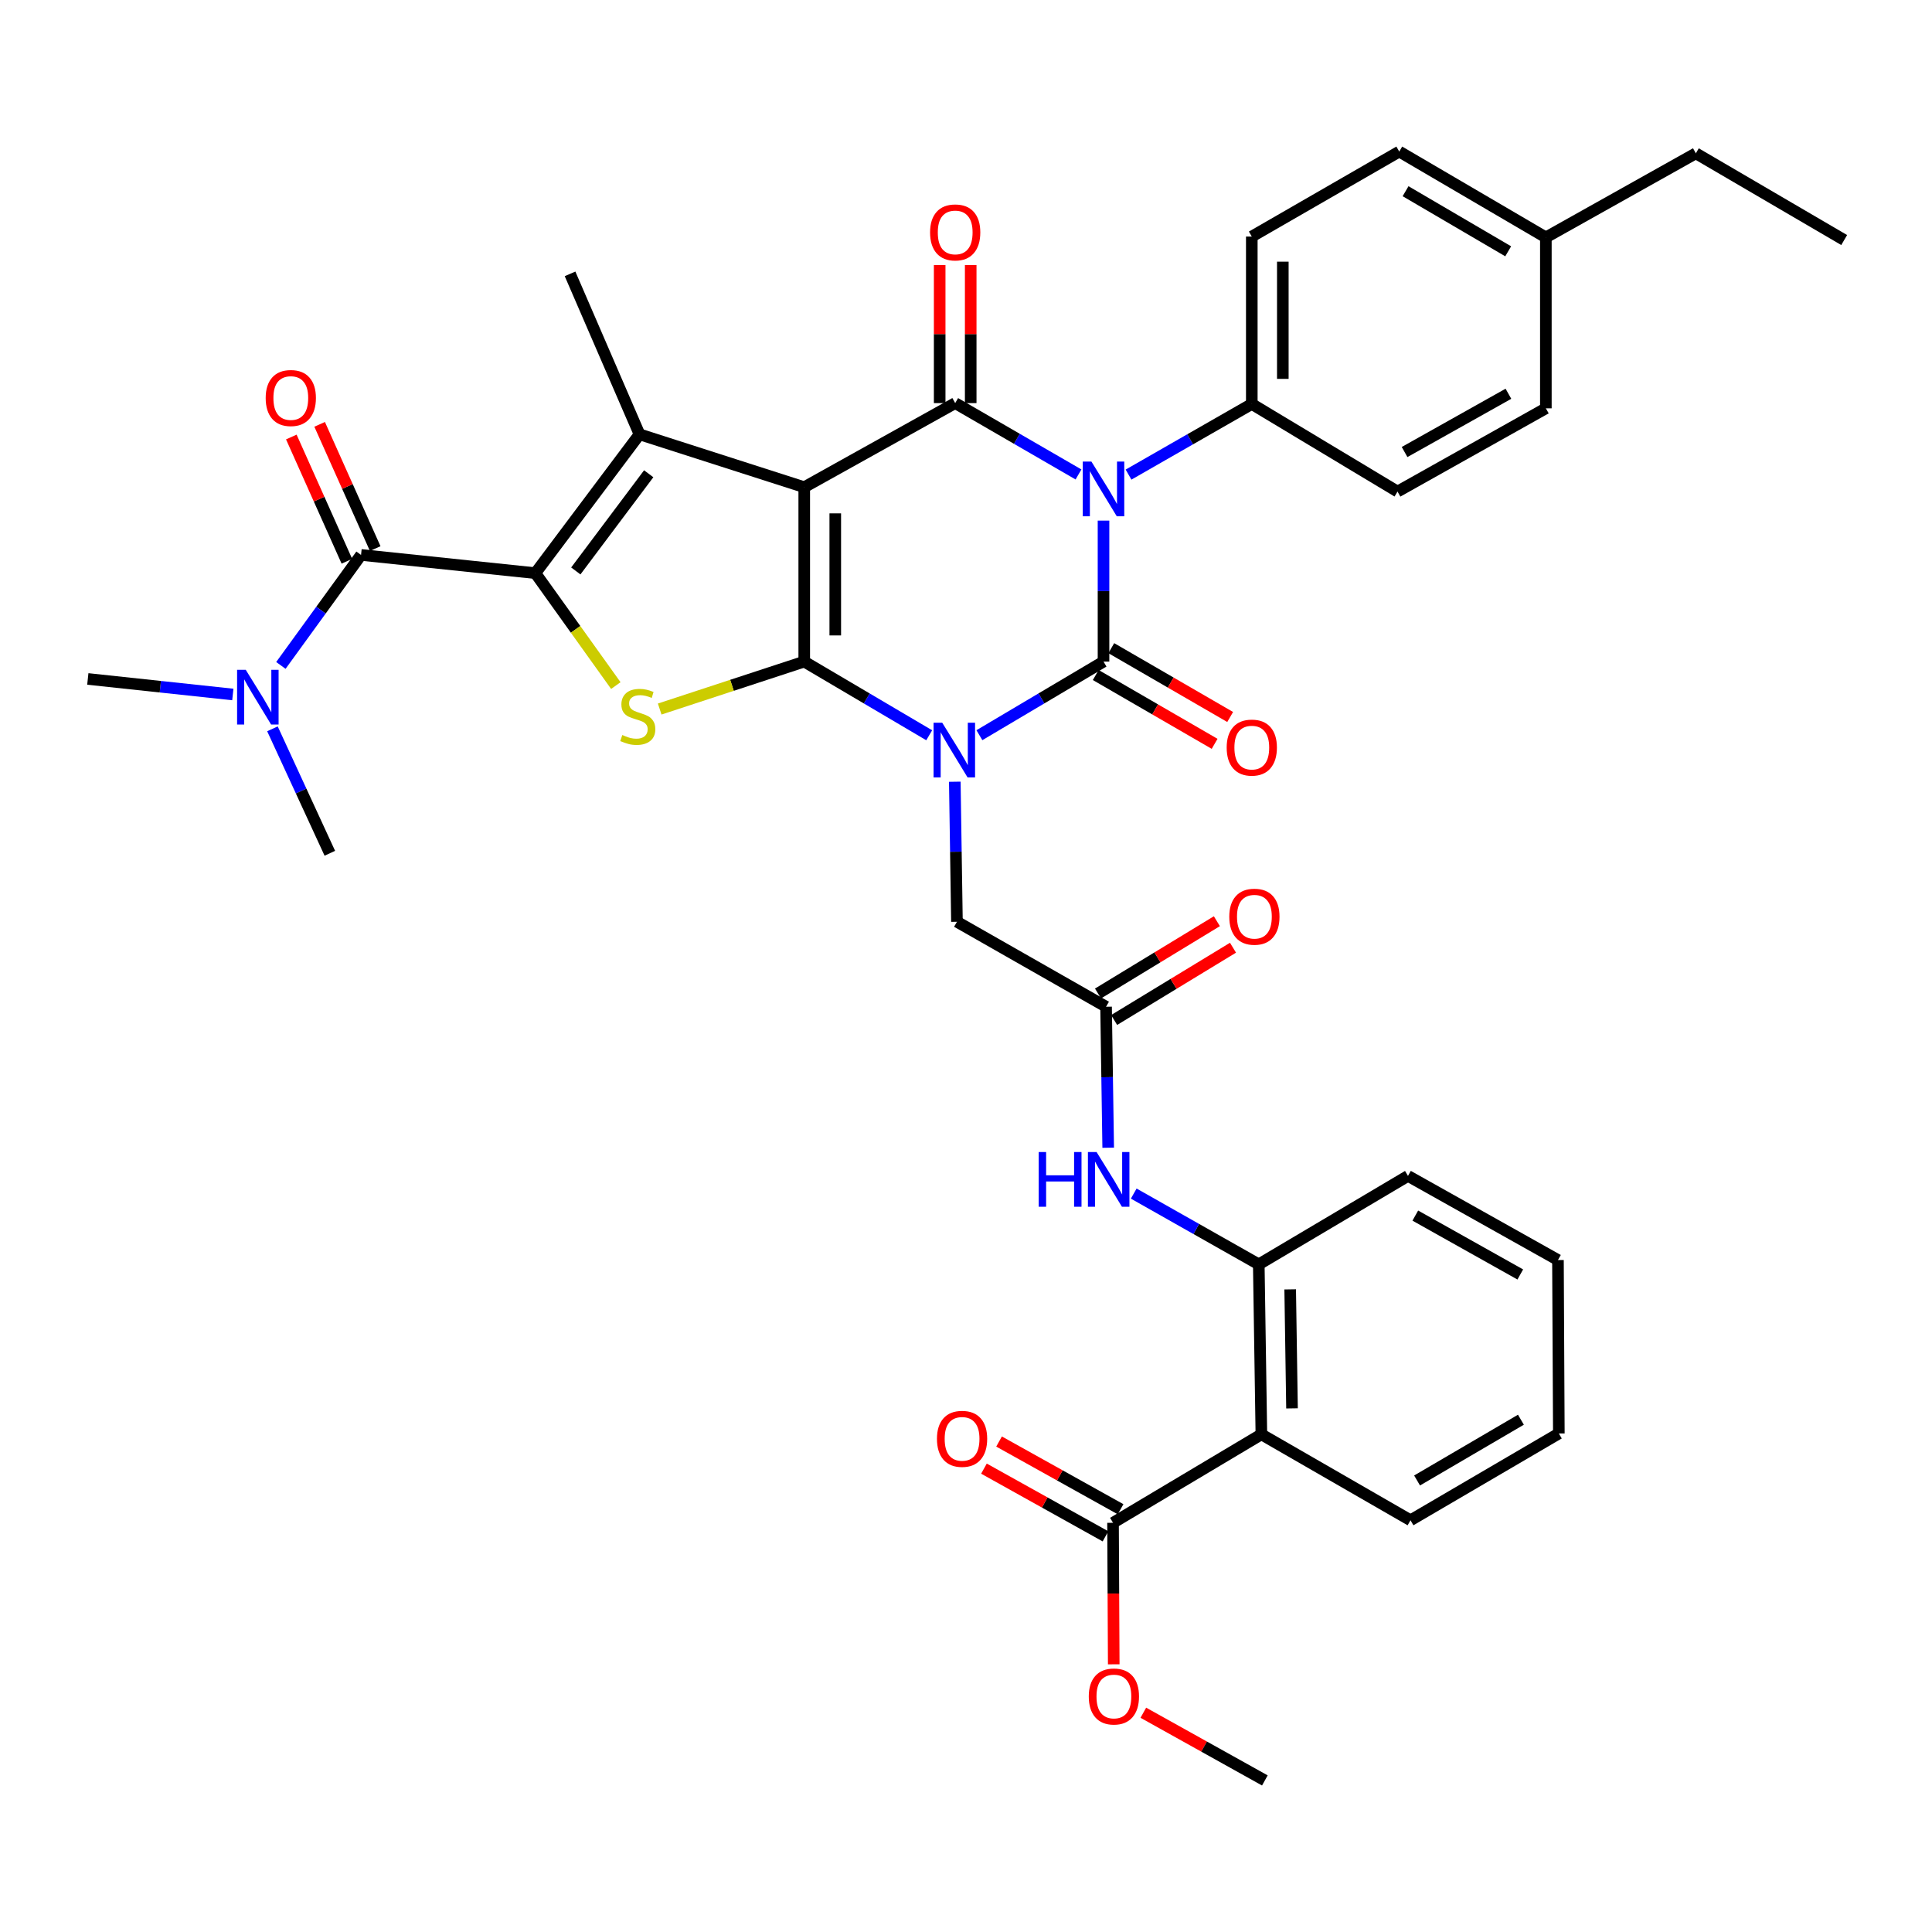 <?xml version='1.0' encoding='iso-8859-1'?>
<svg version='1.1' baseProfile='full'
              xmlns='http://www.w3.org/2000/svg'
                      xmlns:rdkit='http://www.rdkit.org/xml'
                      xmlns:xlink='http://www.w3.org/1999/xlink'
                  xml:space='preserve'
width='1000px' height='1000px' viewBox='0 0 1000 1000'>
<!-- END OF HEADER -->
<rect style='opacity:1.0;fill:#FFFFFF;stroke:none' width='1000' height='1000' x='0' y='0'> </rect>
<path class='bond-1' d='M 480.957,380.574 L 448.617,361.506' style='fill:none;fill-rule:evenodd;stroke:#0000FF;stroke-width:6px;stroke-linecap:butt;stroke-linejoin:miter;stroke-opacity:1' />
<path class='bond-1' d='M 448.617,361.506 L 416.277,342.439' style='fill:none;fill-rule:evenodd;stroke:#000000;stroke-width:6px;stroke-linecap:butt;stroke-linejoin:miter;stroke-opacity:1' />
<path class='bond-2' d='M 506.936,380.535 L 539.057,361.487' style='fill:none;fill-rule:evenodd;stroke:#0000FF;stroke-width:6px;stroke-linecap:butt;stroke-linejoin:miter;stroke-opacity:1' />
<path class='bond-2' d='M 539.057,361.487 L 571.179,342.439' style='fill:none;fill-rule:evenodd;stroke:#000000;stroke-width:6px;stroke-linecap:butt;stroke-linejoin:miter;stroke-opacity:1' />
<path class='bond-10' d='M 494.203,404.617 L 494.759,440.862' style='fill:none;fill-rule:evenodd;stroke:#0000FF;stroke-width:6px;stroke-linecap:butt;stroke-linejoin:miter;stroke-opacity:1' />
<path class='bond-10' d='M 494.759,440.862 L 495.316,477.106' style='fill:none;fill-rule:evenodd;stroke:#000000;stroke-width:6px;stroke-linecap:butt;stroke-linejoin:miter;stroke-opacity:1' />
<path class='bond-0' d='M 416.277,252.176 L 416.277,342.439' style='fill:none;fill-rule:evenodd;stroke:#000000;stroke-width:6px;stroke-linecap:butt;stroke-linejoin:miter;stroke-opacity:1' />
<path class='bond-0' d='M 432.336,265.715 L 432.336,328.899' style='fill:none;fill-rule:evenodd;stroke:#000000;stroke-width:6px;stroke-linecap:butt;stroke-linejoin:miter;stroke-opacity:1' />
<path class='bond-6' d='M 416.277,252.176 L 331.01,224.803' style='fill:none;fill-rule:evenodd;stroke:#000000;stroke-width:6px;stroke-linecap:butt;stroke-linejoin:miter;stroke-opacity:1' />
<path class='bond-38' d='M 416.277,252.176 L 494.406,208.646' style='fill:none;fill-rule:evenodd;stroke:#000000;stroke-width:6px;stroke-linecap:butt;stroke-linejoin:miter;stroke-opacity:1' />
<path class='bond-7' d='M 416.277,342.439 L 378.866,354.718' style='fill:none;fill-rule:evenodd;stroke:#000000;stroke-width:6px;stroke-linecap:butt;stroke-linejoin:miter;stroke-opacity:1' />
<path class='bond-7' d='M 378.866,354.718 L 341.456,366.997' style='fill:none;fill-rule:evenodd;stroke:#CCCC00;stroke-width:6px;stroke-linecap:butt;stroke-linejoin:miter;stroke-opacity:1' />
<path class='bond-3' d='M 571.179,342.439 L 571.179,305.955' style='fill:none;fill-rule:evenodd;stroke:#000000;stroke-width:6px;stroke-linecap:butt;stroke-linejoin:miter;stroke-opacity:1' />
<path class='bond-3' d='M 571.179,305.955 L 571.179,269.471' style='fill:none;fill-rule:evenodd;stroke:#0000FF;stroke-width:6px;stroke-linecap:butt;stroke-linejoin:miter;stroke-opacity:1' />
<path class='bond-16' d='M 567.156,349.388 L 597.921,367.199' style='fill:none;fill-rule:evenodd;stroke:#000000;stroke-width:6px;stroke-linecap:butt;stroke-linejoin:miter;stroke-opacity:1' />
<path class='bond-16' d='M 597.921,367.199 L 628.685,385.009' style='fill:none;fill-rule:evenodd;stroke:#FF0000;stroke-width:6px;stroke-linecap:butt;stroke-linejoin:miter;stroke-opacity:1' />
<path class='bond-16' d='M 575.202,335.49 L 605.967,353.3' style='fill:none;fill-rule:evenodd;stroke:#000000;stroke-width:6px;stroke-linecap:butt;stroke-linejoin:miter;stroke-opacity:1' />
<path class='bond-16' d='M 605.967,353.3 L 636.732,371.111' style='fill:none;fill-rule:evenodd;stroke:#FF0000;stroke-width:6px;stroke-linecap:butt;stroke-linejoin:miter;stroke-opacity:1' />
<path class='bond-4' d='M 558.222,245.578 L 526.314,227.112' style='fill:none;fill-rule:evenodd;stroke:#0000FF;stroke-width:6px;stroke-linecap:butt;stroke-linejoin:miter;stroke-opacity:1' />
<path class='bond-4' d='M 526.314,227.112 L 494.406,208.646' style='fill:none;fill-rule:evenodd;stroke:#000000;stroke-width:6px;stroke-linecap:butt;stroke-linejoin:miter;stroke-opacity:1' />
<path class='bond-14' d='M 584.13,245.656 L 616.028,227.378' style='fill:none;fill-rule:evenodd;stroke:#0000FF;stroke-width:6px;stroke-linecap:butt;stroke-linejoin:miter;stroke-opacity:1' />
<path class='bond-14' d='M 616.028,227.378 L 647.926,209.101' style='fill:none;fill-rule:evenodd;stroke:#000000;stroke-width:6px;stroke-linecap:butt;stroke-linejoin:miter;stroke-opacity:1' />
<path class='bond-17' d='M 502.436,208.646 L 502.436,172.918' style='fill:none;fill-rule:evenodd;stroke:#000000;stroke-width:6px;stroke-linecap:butt;stroke-linejoin:miter;stroke-opacity:1' />
<path class='bond-17' d='M 502.436,172.918 L 502.436,137.191' style='fill:none;fill-rule:evenodd;stroke:#FF0000;stroke-width:6px;stroke-linecap:butt;stroke-linejoin:miter;stroke-opacity:1' />
<path class='bond-17' d='M 486.376,208.646 L 486.376,172.918' style='fill:none;fill-rule:evenodd;stroke:#000000;stroke-width:6px;stroke-linecap:butt;stroke-linejoin:miter;stroke-opacity:1' />
<path class='bond-17' d='M 486.376,172.918 L 486.376,137.191' style='fill:none;fill-rule:evenodd;stroke:#FF0000;stroke-width:6px;stroke-linecap:butt;stroke-linejoin:miter;stroke-opacity:1' />
<path class='bond-5' d='M 277.103,296.66 L 297.928,325.757' style='fill:none;fill-rule:evenodd;stroke:#000000;stroke-width:6px;stroke-linecap:butt;stroke-linejoin:miter;stroke-opacity:1' />
<path class='bond-5' d='M 297.928,325.757 L 318.752,354.853' style='fill:none;fill-rule:evenodd;stroke:#CCCC00;stroke-width:6px;stroke-linecap:butt;stroke-linejoin:miter;stroke-opacity:1' />
<path class='bond-8' d='M 277.103,296.66 L 186.876,287.23' style='fill:none;fill-rule:evenodd;stroke:#000000;stroke-width:6px;stroke-linecap:butt;stroke-linejoin:miter;stroke-opacity:1' />
<path class='bond-39' d='M 277.103,296.66 L 331.01,224.803' style='fill:none;fill-rule:evenodd;stroke:#000000;stroke-width:6px;stroke-linecap:butt;stroke-linejoin:miter;stroke-opacity:1' />
<path class='bond-39' d='M 298.036,295.519 L 335.77,245.219' style='fill:none;fill-rule:evenodd;stroke:#000000;stroke-width:6px;stroke-linecap:butt;stroke-linejoin:miter;stroke-opacity:1' />
<path class='bond-24' d='M 331.01,224.803 L 295.054,141.749' style='fill:none;fill-rule:evenodd;stroke:#000000;stroke-width:6px;stroke-linecap:butt;stroke-linejoin:miter;stroke-opacity:1' />
<path class='bond-18' d='M 186.876,287.23 L 166.13,315.825' style='fill:none;fill-rule:evenodd;stroke:#000000;stroke-width:6px;stroke-linecap:butt;stroke-linejoin:miter;stroke-opacity:1' />
<path class='bond-18' d='M 166.13,315.825 L 145.384,344.42' style='fill:none;fill-rule:evenodd;stroke:#0000FF;stroke-width:6px;stroke-linecap:butt;stroke-linejoin:miter;stroke-opacity:1' />
<path class='bond-19' d='M 194.206,283.952 L 179.826,251.797' style='fill:none;fill-rule:evenodd;stroke:#000000;stroke-width:6px;stroke-linecap:butt;stroke-linejoin:miter;stroke-opacity:1' />
<path class='bond-19' d='M 179.826,251.797 L 165.446,219.642' style='fill:none;fill-rule:evenodd;stroke:#FF0000;stroke-width:6px;stroke-linecap:butt;stroke-linejoin:miter;stroke-opacity:1' />
<path class='bond-19' d='M 179.546,290.508 L 165.166,258.353' style='fill:none;fill-rule:evenodd;stroke:#000000;stroke-width:6px;stroke-linecap:butt;stroke-linejoin:miter;stroke-opacity:1' />
<path class='bond-19' d='M 165.166,258.353 L 150.786,226.198' style='fill:none;fill-rule:evenodd;stroke:#FF0000;stroke-width:6px;stroke-linecap:butt;stroke-linejoin:miter;stroke-opacity:1' />
<path class='bond-9' d='M 652.886,742.418 L 651.539,654.43' style='fill:none;fill-rule:evenodd;stroke:#000000;stroke-width:6px;stroke-linecap:butt;stroke-linejoin:miter;stroke-opacity:1' />
<path class='bond-9' d='M 668.742,728.974 L 667.799,667.382' style='fill:none;fill-rule:evenodd;stroke:#000000;stroke-width:6px;stroke-linecap:butt;stroke-linejoin:miter;stroke-opacity:1' />
<path class='bond-12' d='M 652.886,742.418 L 576.104,788.196' style='fill:none;fill-rule:evenodd;stroke:#000000;stroke-width:6px;stroke-linecap:butt;stroke-linejoin:miter;stroke-opacity:1' />
<path class='bond-29' d='M 652.886,742.418 L 730.07,786.894' style='fill:none;fill-rule:evenodd;stroke:#000000;stroke-width:6px;stroke-linecap:butt;stroke-linejoin:miter;stroke-opacity:1' />
<path class='bond-13' d='M 495.316,477.106 L 572.5,521.091' style='fill:none;fill-rule:evenodd;stroke:#000000;stroke-width:6px;stroke-linecap:butt;stroke-linejoin:miter;stroke-opacity:1' />
<path class='bond-11' d='M 651.539,654.43 L 619.179,636.113' style='fill:none;fill-rule:evenodd;stroke:#000000;stroke-width:6px;stroke-linecap:butt;stroke-linejoin:miter;stroke-opacity:1' />
<path class='bond-11' d='M 619.179,636.113 L 586.819,617.796' style='fill:none;fill-rule:evenodd;stroke:#0000FF;stroke-width:6px;stroke-linecap:butt;stroke-linejoin:miter;stroke-opacity:1' />
<path class='bond-30' d='M 651.539,654.43 L 728.767,608.651' style='fill:none;fill-rule:evenodd;stroke:#000000;stroke-width:6px;stroke-linecap:butt;stroke-linejoin:miter;stroke-opacity:1' />
<path class='bond-20' d='M 580.012,781.182 L 548.561,763.657' style='fill:none;fill-rule:evenodd;stroke:#000000;stroke-width:6px;stroke-linecap:butt;stroke-linejoin:miter;stroke-opacity:1' />
<path class='bond-20' d='M 548.561,763.657 L 517.11,746.132' style='fill:none;fill-rule:evenodd;stroke:#FF0000;stroke-width:6px;stroke-linecap:butt;stroke-linejoin:miter;stroke-opacity:1' />
<path class='bond-20' d='M 572.196,795.21 L 540.745,777.686' style='fill:none;fill-rule:evenodd;stroke:#000000;stroke-width:6px;stroke-linecap:butt;stroke-linejoin:miter;stroke-opacity:1' />
<path class='bond-20' d='M 540.745,777.686 L 509.294,760.161' style='fill:none;fill-rule:evenodd;stroke:#FF0000;stroke-width:6px;stroke-linecap:butt;stroke-linejoin:miter;stroke-opacity:1' />
<path class='bond-25' d='M 576.104,788.196 L 576.286,824.822' style='fill:none;fill-rule:evenodd;stroke:#000000;stroke-width:6px;stroke-linecap:butt;stroke-linejoin:miter;stroke-opacity:1' />
<path class='bond-25' d='M 576.286,824.822 L 576.468,861.448' style='fill:none;fill-rule:evenodd;stroke:#FF0000;stroke-width:6px;stroke-linecap:butt;stroke-linejoin:miter;stroke-opacity:1' />
<path class='bond-15' d='M 572.5,521.091 L 573.05,557.575' style='fill:none;fill-rule:evenodd;stroke:#000000;stroke-width:6px;stroke-linecap:butt;stroke-linejoin:miter;stroke-opacity:1' />
<path class='bond-15' d='M 573.05,557.575 L 573.6,594.059' style='fill:none;fill-rule:evenodd;stroke:#0000FF;stroke-width:6px;stroke-linecap:butt;stroke-linejoin:miter;stroke-opacity:1' />
<path class='bond-21' d='M 576.672,527.952 L 607.435,509.244' style='fill:none;fill-rule:evenodd;stroke:#000000;stroke-width:6px;stroke-linecap:butt;stroke-linejoin:miter;stroke-opacity:1' />
<path class='bond-21' d='M 607.435,509.244 L 638.199,490.536' style='fill:none;fill-rule:evenodd;stroke:#FF0000;stroke-width:6px;stroke-linecap:butt;stroke-linejoin:miter;stroke-opacity:1' />
<path class='bond-21' d='M 568.327,514.231 L 599.091,495.522' style='fill:none;fill-rule:evenodd;stroke:#000000;stroke-width:6px;stroke-linecap:butt;stroke-linejoin:miter;stroke-opacity:1' />
<path class='bond-21' d='M 599.091,495.522 L 629.854,476.814' style='fill:none;fill-rule:evenodd;stroke:#FF0000;stroke-width:6px;stroke-linecap:butt;stroke-linejoin:miter;stroke-opacity:1' />
<path class='bond-22' d='M 647.926,209.101 L 647.926,122.442' style='fill:none;fill-rule:evenodd;stroke:#000000;stroke-width:6px;stroke-linecap:butt;stroke-linejoin:miter;stroke-opacity:1' />
<path class='bond-22' d='M 663.985,196.102 L 663.985,135.441' style='fill:none;fill-rule:evenodd;stroke:#000000;stroke-width:6px;stroke-linecap:butt;stroke-linejoin:miter;stroke-opacity:1' />
<path class='bond-23' d='M 647.926,209.101 L 723.352,254.433' style='fill:none;fill-rule:evenodd;stroke:#000000;stroke-width:6px;stroke-linecap:butt;stroke-linejoin:miter;stroke-opacity:1' />
<path class='bond-31' d='M 141.016,377.238 L 155.867,409.444' style='fill:none;fill-rule:evenodd;stroke:#0000FF;stroke-width:6px;stroke-linecap:butt;stroke-linejoin:miter;stroke-opacity:1' />
<path class='bond-31' d='M 155.867,409.444 L 170.718,441.651' style='fill:none;fill-rule:evenodd;stroke:#000000;stroke-width:6px;stroke-linecap:butt;stroke-linejoin:miter;stroke-opacity:1' />
<path class='bond-32' d='M 120.508,359.466 L 82.981,355.444' style='fill:none;fill-rule:evenodd;stroke:#0000FF;stroke-width:6px;stroke-linecap:butt;stroke-linejoin:miter;stroke-opacity:1' />
<path class='bond-32' d='M 82.981,355.444 L 45.455,351.423' style='fill:none;fill-rule:evenodd;stroke:#000000;stroke-width:6px;stroke-linecap:butt;stroke-linejoin:miter;stroke-opacity:1' />
<path class='bond-26' d='M 647.926,122.442 L 724.253,78.448' style='fill:none;fill-rule:evenodd;stroke:#000000;stroke-width:6px;stroke-linecap:butt;stroke-linejoin:miter;stroke-opacity:1' />
<path class='bond-27' d='M 723.352,254.433 L 800.134,211.349' style='fill:none;fill-rule:evenodd;stroke:#000000;stroke-width:6px;stroke-linecap:butt;stroke-linejoin:miter;stroke-opacity:1' />
<path class='bond-27' d='M 727.01,233.965 L 780.758,203.806' style='fill:none;fill-rule:evenodd;stroke:#000000;stroke-width:6px;stroke-linecap:butt;stroke-linejoin:miter;stroke-opacity:1' />
<path class='bond-34' d='M 591.786,886.503 L 623.237,904.028' style='fill:none;fill-rule:evenodd;stroke:#FF0000;stroke-width:6px;stroke-linecap:butt;stroke-linejoin:miter;stroke-opacity:1' />
<path class='bond-34' d='M 623.237,904.028 L 654.688,921.552' style='fill:none;fill-rule:evenodd;stroke:#000000;stroke-width:6px;stroke-linecap:butt;stroke-linejoin:miter;stroke-opacity:1' />
<path class='bond-40' d='M 724.253,78.448 L 800.134,122.879' style='fill:none;fill-rule:evenodd;stroke:#000000;stroke-width:6px;stroke-linecap:butt;stroke-linejoin:miter;stroke-opacity:1' />
<path class='bond-40' d='M 727.52,98.971 L 780.637,130.073' style='fill:none;fill-rule:evenodd;stroke:#000000;stroke-width:6px;stroke-linecap:butt;stroke-linejoin:miter;stroke-opacity:1' />
<path class='bond-28' d='M 800.134,211.349 L 800.134,122.879' style='fill:none;fill-rule:evenodd;stroke:#000000;stroke-width:6px;stroke-linecap:butt;stroke-linejoin:miter;stroke-opacity:1' />
<path class='bond-33' d='M 800.134,122.879 L 877.772,79.358' style='fill:none;fill-rule:evenodd;stroke:#000000;stroke-width:6px;stroke-linecap:butt;stroke-linejoin:miter;stroke-opacity:1' />
<path class='bond-41' d='M 730.07,786.894 L 806.852,741.963' style='fill:none;fill-rule:evenodd;stroke:#000000;stroke-width:6px;stroke-linecap:butt;stroke-linejoin:miter;stroke-opacity:1' />
<path class='bond-41' d='M 733.476,766.293 L 787.224,734.842' style='fill:none;fill-rule:evenodd;stroke:#000000;stroke-width:6px;stroke-linecap:butt;stroke-linejoin:miter;stroke-opacity:1' />
<path class='bond-36' d='M 728.767,608.651 L 806.397,652.19' style='fill:none;fill-rule:evenodd;stroke:#000000;stroke-width:6px;stroke-linecap:butt;stroke-linejoin:miter;stroke-opacity:1' />
<path class='bond-36' d='M 732.556,629.189 L 786.897,659.666' style='fill:none;fill-rule:evenodd;stroke:#000000;stroke-width:6px;stroke-linecap:butt;stroke-linejoin:miter;stroke-opacity:1' />
<path class='bond-37' d='M 877.772,79.358 L 954.545,124.244' style='fill:none;fill-rule:evenodd;stroke:#000000;stroke-width:6px;stroke-linecap:butt;stroke-linejoin:miter;stroke-opacity:1' />
<path class='bond-35' d='M 806.852,741.963 L 806.397,652.19' style='fill:none;fill-rule:evenodd;stroke:#000000;stroke-width:6px;stroke-linecap:butt;stroke-linejoin:miter;stroke-opacity:1' />
<path  class='atom-0' d='M 487.691 374.075
L 496.971 389.075
Q 497.891 390.555, 499.371 393.235
Q 500.851 395.915, 500.931 396.075
L 500.931 374.075
L 504.691 374.075
L 504.691 402.395
L 500.811 402.395
L 490.851 385.995
Q 489.691 384.075, 488.451 381.875
Q 487.251 379.675, 486.891 378.995
L 486.891 402.395
L 483.211 402.395
L 483.211 374.075
L 487.691 374.075
' fill='#0000FF'/>
<path  class='atom-4' d='M 564.919 238.917
L 574.199 253.917
Q 575.119 255.397, 576.599 258.077
Q 578.079 260.757, 578.159 260.917
L 578.159 238.917
L 581.919 238.917
L 581.919 267.237
L 578.039 267.237
L 568.079 250.837
Q 566.919 248.917, 565.679 246.717
Q 564.479 244.517, 564.119 243.837
L 564.119 267.237
L 560.439 267.237
L 560.439 238.917
L 564.919 238.917
' fill='#0000FF'/>
<path  class='atom-8' d='M 322.109 380.441
Q 322.429 380.561, 323.749 381.121
Q 325.069 381.681, 326.509 382.041
Q 327.989 382.361, 329.429 382.361
Q 332.109 382.361, 333.669 381.081
Q 335.229 379.761, 335.229 377.481
Q 335.229 375.921, 334.429 374.961
Q 333.669 374.001, 332.469 373.481
Q 331.269 372.961, 329.269 372.361
Q 326.749 371.601, 325.229 370.881
Q 323.749 370.161, 322.669 368.641
Q 321.629 367.121, 321.629 364.561
Q 321.629 361.001, 324.029 358.801
Q 326.469 356.601, 331.269 356.601
Q 334.549 356.601, 338.269 358.161
L 337.349 361.241
Q 333.949 359.841, 331.389 359.841
Q 328.629 359.841, 327.109 361.001
Q 325.589 362.121, 325.629 364.081
Q 325.629 365.601, 326.389 366.521
Q 327.189 367.441, 328.309 367.961
Q 329.469 368.481, 331.389 369.081
Q 333.949 369.881, 335.469 370.681
Q 336.989 371.481, 338.069 373.121
Q 339.189 374.721, 339.189 377.481
Q 339.189 381.401, 336.549 383.521
Q 333.949 385.601, 329.589 385.601
Q 327.069 385.601, 325.149 385.041
Q 323.269 384.521, 321.029 383.601
L 322.109 380.441
' fill='#CCCC00'/>
<path  class='atom-16' d='M 537.627 596.293
L 541.467 596.293
L 541.467 608.333
L 555.947 608.333
L 555.947 596.293
L 559.787 596.293
L 559.787 624.613
L 555.947 624.613
L 555.947 611.533
L 541.467 611.533
L 541.467 624.613
L 537.627 624.613
L 537.627 596.293
' fill='#0000FF'/>
<path  class='atom-16' d='M 567.587 596.293
L 576.867 611.293
Q 577.787 612.773, 579.267 615.453
Q 580.747 618.133, 580.827 618.293
L 580.827 596.293
L 584.587 596.293
L 584.587 624.613
L 580.707 624.613
L 570.747 608.213
Q 569.587 606.293, 568.347 604.093
Q 567.147 601.893, 566.787 601.213
L 566.787 624.613
L 563.107 624.613
L 563.107 596.293
L 567.587 596.293
' fill='#0000FF'/>
<path  class='atom-17' d='M 634.926 386.95
Q 634.926 380.15, 638.286 376.35
Q 641.646 372.55, 647.926 372.55
Q 654.206 372.55, 657.566 376.35
Q 660.926 380.15, 660.926 386.95
Q 660.926 393.83, 657.526 397.75
Q 654.126 401.63, 647.926 401.63
Q 641.686 401.63, 638.286 397.75
Q 634.926 393.87, 634.926 386.95
M 647.926 398.43
Q 652.246 398.43, 654.566 395.55
Q 656.926 392.63, 656.926 386.95
Q 656.926 381.39, 654.566 378.59
Q 652.246 375.75, 647.926 375.75
Q 643.606 375.75, 641.246 378.55
Q 638.926 381.35, 638.926 386.95
Q 638.926 392.67, 641.246 395.55
Q 643.606 398.43, 647.926 398.43
' fill='#FF0000'/>
<path  class='atom-18' d='M 481.406 120.3
Q 481.406 113.5, 484.766 109.7
Q 488.126 105.9, 494.406 105.9
Q 500.686 105.9, 504.046 109.7
Q 507.406 113.5, 507.406 120.3
Q 507.406 127.18, 504.006 131.1
Q 500.606 134.98, 494.406 134.98
Q 488.166 134.98, 484.766 131.1
Q 481.406 127.22, 481.406 120.3
M 494.406 131.78
Q 498.726 131.78, 501.046 128.9
Q 503.406 125.98, 503.406 120.3
Q 503.406 114.74, 501.046 111.94
Q 498.726 109.1, 494.406 109.1
Q 490.086 109.1, 487.726 111.9
Q 485.406 114.7, 485.406 120.3
Q 485.406 126.02, 487.726 128.9
Q 490.086 131.78, 494.406 131.78
' fill='#FF0000'/>
<path  class='atom-19' d='M 127.2 346.694
L 136.48 361.694
Q 137.4 363.174, 138.88 365.854
Q 140.36 368.534, 140.44 368.694
L 140.44 346.694
L 144.2 346.694
L 144.2 375.014
L 140.32 375.014
L 130.36 358.614
Q 129.2 356.694, 127.96 354.494
Q 126.76 352.294, 126.4 351.614
L 126.4 375.014
L 122.72 375.014
L 122.72 346.694
L 127.2 346.694
' fill='#0000FF'/>
<path  class='atom-20' d='M 137.519 206.013
Q 137.519 199.213, 140.879 195.413
Q 144.239 191.613, 150.519 191.613
Q 156.799 191.613, 160.159 195.413
Q 163.519 199.213, 163.519 206.013
Q 163.519 212.893, 160.119 216.813
Q 156.719 220.693, 150.519 220.693
Q 144.279 220.693, 140.879 216.813
Q 137.519 212.933, 137.519 206.013
M 150.519 217.493
Q 154.839 217.493, 157.159 214.613
Q 159.519 211.693, 159.519 206.013
Q 159.519 200.453, 157.159 197.653
Q 154.839 194.813, 150.519 194.813
Q 146.199 194.813, 143.839 197.613
Q 141.519 200.413, 141.519 206.013
Q 141.519 211.733, 143.839 214.613
Q 146.199 217.493, 150.519 217.493
' fill='#FF0000'/>
<path  class='atom-21' d='M 484.966 744.737
Q 484.966 737.937, 488.326 734.137
Q 491.686 730.337, 497.966 730.337
Q 504.246 730.337, 507.606 734.137
Q 510.966 737.937, 510.966 744.737
Q 510.966 751.617, 507.566 755.537
Q 504.166 759.417, 497.966 759.417
Q 491.726 759.417, 488.326 755.537
Q 484.966 751.657, 484.966 744.737
M 497.966 756.217
Q 502.286 756.217, 504.606 753.337
Q 506.966 750.417, 506.966 744.737
Q 506.966 739.177, 504.606 736.377
Q 502.286 733.537, 497.966 733.537
Q 493.646 733.537, 491.286 736.337
Q 488.966 739.137, 488.966 744.737
Q 488.966 750.457, 491.286 753.337
Q 493.646 756.217, 497.966 756.217
' fill='#FF0000'/>
<path  class='atom-22' d='M 636.273 474.483
Q 636.273 467.683, 639.633 463.883
Q 642.993 460.083, 649.273 460.083
Q 655.553 460.083, 658.913 463.883
Q 662.273 467.683, 662.273 474.483
Q 662.273 481.363, 658.873 485.283
Q 655.473 489.163, 649.273 489.163
Q 643.033 489.163, 639.633 485.283
Q 636.273 481.403, 636.273 474.483
M 649.273 485.963
Q 653.593 485.963, 655.913 483.083
Q 658.273 480.163, 658.273 474.483
Q 658.273 468.923, 655.913 466.123
Q 653.593 463.283, 649.273 463.283
Q 644.953 463.283, 642.593 466.083
Q 640.273 468.883, 640.273 474.483
Q 640.273 480.203, 642.593 483.083
Q 644.953 485.963, 649.273 485.963
' fill='#FF0000'/>
<path  class='atom-26' d='M 563.55 878.093
Q 563.55 871.293, 566.91 867.493
Q 570.27 863.693, 576.55 863.693
Q 582.83 863.693, 586.19 867.493
Q 589.55 871.293, 589.55 878.093
Q 589.55 884.973, 586.15 888.893
Q 582.75 892.773, 576.55 892.773
Q 570.31 892.773, 566.91 888.893
Q 563.55 885.013, 563.55 878.093
M 576.55 889.573
Q 580.87 889.573, 583.19 886.693
Q 585.55 883.773, 585.55 878.093
Q 585.55 872.533, 583.19 869.733
Q 580.87 866.893, 576.55 866.893
Q 572.23 866.893, 569.87 869.693
Q 567.55 872.493, 567.55 878.093
Q 567.55 883.813, 569.87 886.693
Q 572.23 889.573, 576.55 889.573
' fill='#FF0000'/>
</svg>
